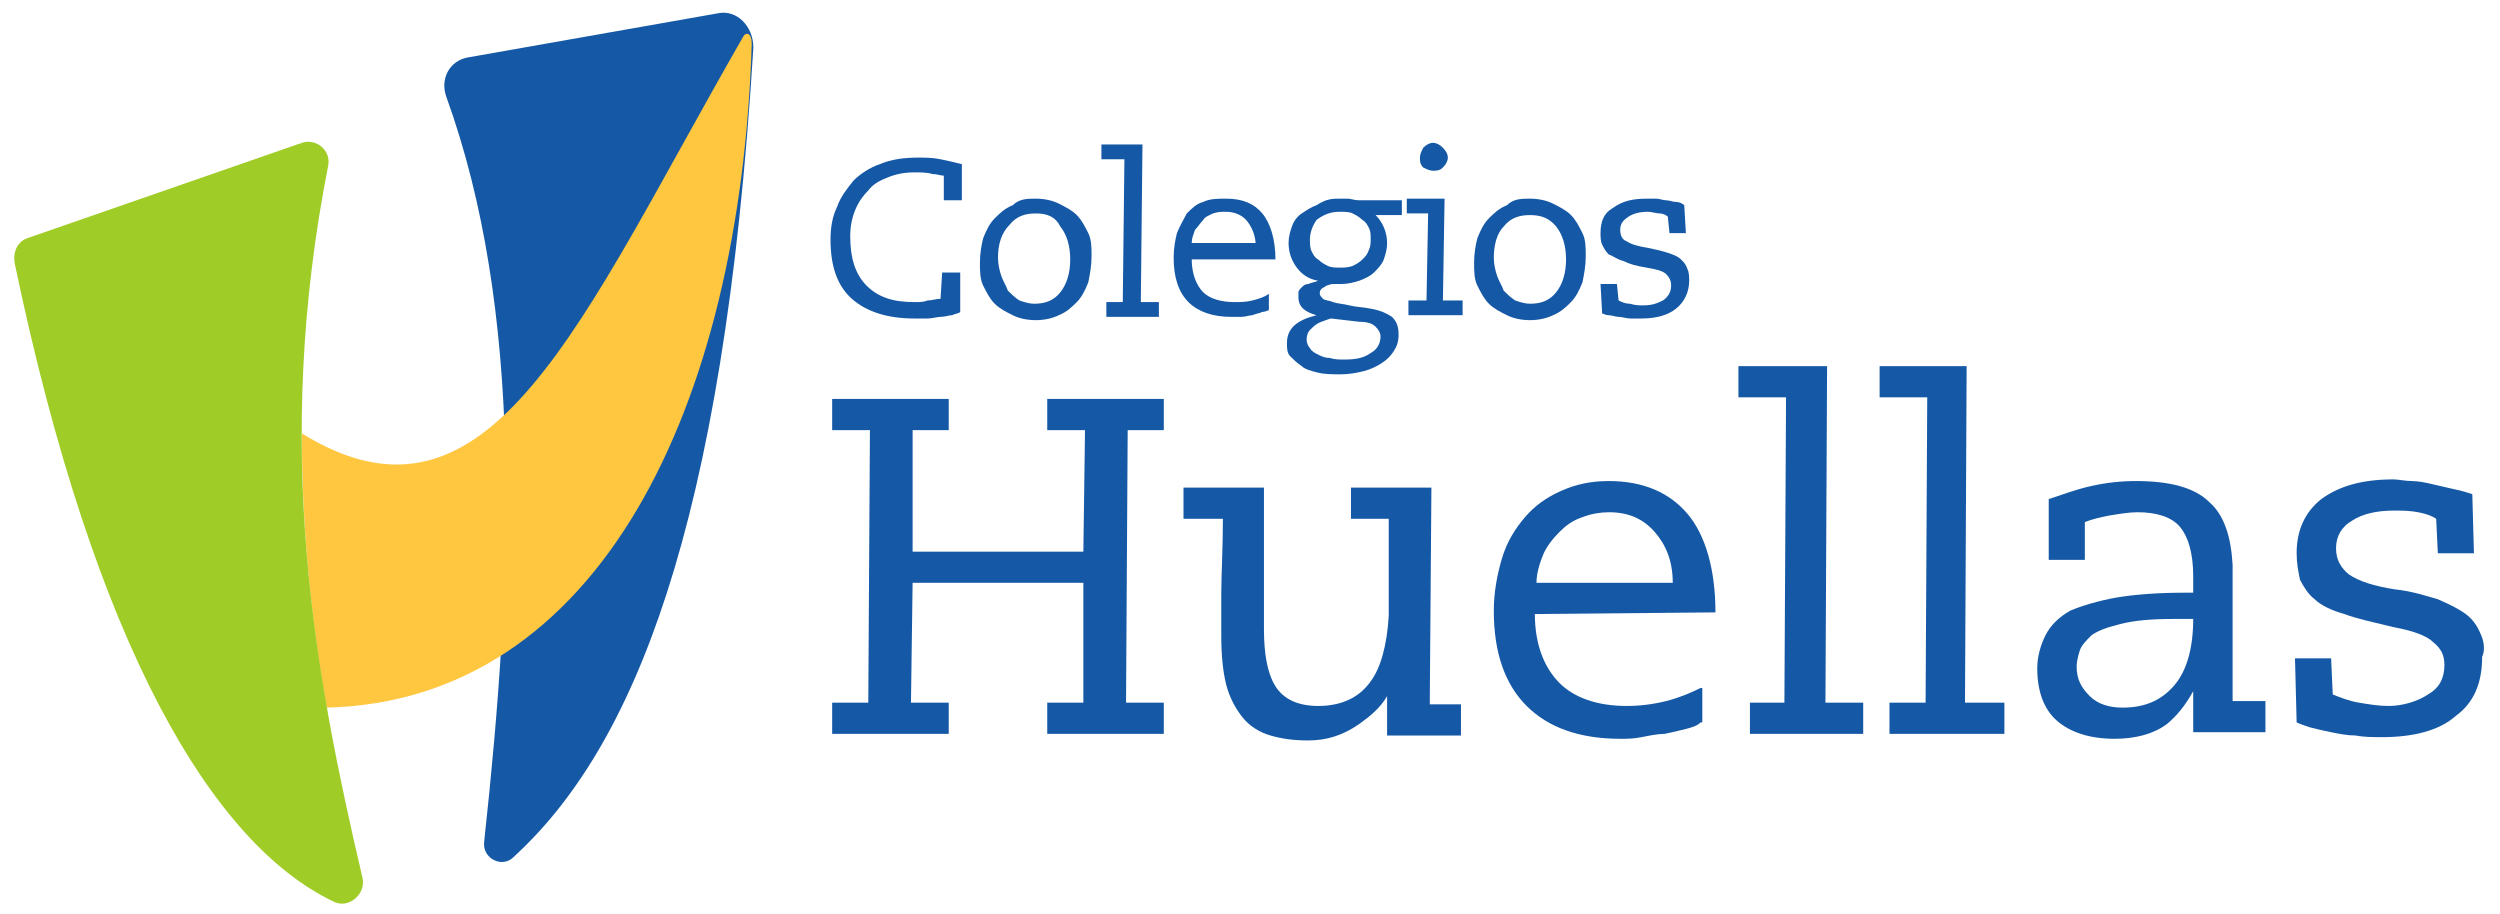 <?xml version="1.0" encoding="utf-8"?>
<!-- Generator: Adobe Illustrator 24.0.0, SVG Export Plug-In . SVG Version: 6.00 Build 0)  -->
<svg version="1.1" id="Capa_1" xmlns="http://www.w3.org/2000/svg" xmlns:xlink="http://www.w3.org/1999/xlink" x="0px" y="0px"
	 width="152px" height="55.6px" viewBox="0 0 152.1 55.7" style="enable-background:new 0 0 152.1 55.7;" xml:space="preserve">
<style type="text/css">
	.st0{fill:#1559A6;}
	.st1{fill:#FFC640;}
	.st2{fill:#A0CC27;}
</style>
<g>
	<path class="st0" d="M28.4,3.5l15.3-2.7c1.1-0.2,2.1,0.8,2.1,2.1c-1.8,29.5-7.4,42.7-14.6,49.3c-0.7,0.7-1.9,0.1-1.8-0.9
		c1.8-16.5,2.4-32.4-2.3-45.4C26.7,4.8,27.3,3.7,28.4,3.5z"/>
	<path class="st1" d="M45.2,2.2C35.2,19.6,29.8,33.5,18.3,26.4c0,6,0.6,11.5,1.5,16.7C36.4,42.7,45,24.8,45.7,2.7
		C45.7,1.9,45.3,2,45.2,2.2z"/>
	<g>
		<path class="st0" d="M55.8,9.6c0.5,0,0.9,0,1.4,0.1c0.5,0.1,0.9,0.2,1.3,0.3v2.2h-1.1v-1.5c-0.2,0-0.4-0.1-0.7-0.1
			c-0.3-0.1-0.7-0.1-1.1-0.1c-0.6,0-1.1,0.1-1.6,0.3c-0.5,0.2-0.9,0.4-1.2,0.8c-0.3,0.3-0.6,0.7-0.8,1.2c-0.2,0.5-0.3,1-0.3,1.6
			c0,1.3,0.3,2.3,1,3c0.7,0.7,1.6,1,2.9,1c0.3,0,0.6,0,0.8-0.1c0.3,0,0.5-0.1,0.8-0.1l0.1-1.6h1.1L58.4,19c-0.1,0.1-0.3,0.1-0.5,0.2
			c-0.2,0-0.4,0.1-0.7,0.1c-0.2,0-0.5,0.1-0.8,0.1c-0.3,0-0.5,0-0.8,0c-1.6,0-2.9-0.4-3.8-1.2c-0.9-0.8-1.3-2-1.3-3.6
			c0-0.7,0.1-1.4,0.4-2c0.2-0.6,0.6-1.1,1-1.6c0.4-0.4,1-0.8,1.6-1C54.2,9.7,55,9.6,55.8,9.6z"/>
		<path class="st0" d="M63,12.1c0.5,0,1,0.1,1.4,0.3c0.4,0.2,0.8,0.4,1.1,0.7c0.3,0.3,0.5,0.7,0.7,1.1c0.2,0.4,0.2,0.9,0.2,1.4
			c0,0.6-0.1,1.1-0.2,1.6c-0.2,0.5-0.4,0.9-0.7,1.2c-0.3,0.3-0.6,0.6-1.1,0.8c-0.4,0.2-0.9,0.3-1.4,0.3c-0.5,0-1-0.1-1.4-0.3
			c-0.4-0.2-0.8-0.4-1.1-0.7c-0.3-0.3-0.5-0.7-0.7-1.1c-0.2-0.4-0.2-0.9-0.2-1.4c0-0.6,0.1-1.1,0.2-1.5c0.2-0.5,0.4-0.9,0.7-1.2
			c0.3-0.3,0.6-0.6,1.1-0.8C62,12.1,62.5,12.1,63,12.1z M60.7,15.7c0,0.4,0.1,0.8,0.2,1.1c0.1,0.3,0.3,0.6,0.4,0.9
			c0.2,0.2,0.4,0.4,0.7,0.6c0.3,0.1,0.6,0.2,0.9,0.2c0.7,0,1.2-0.2,1.6-0.7c0.4-0.5,0.6-1.2,0.6-2c0-0.8-0.2-1.5-0.6-2
			C64.2,13.2,63.7,13,63,13c-0.7,0-1.2,0.2-1.6,0.7C60.9,14.2,60.7,14.9,60.7,15.7z"/>
		<path class="st0" d="M69.5,8.8l-0.1,9.6h1.1v0.9h-3.2v-0.9h1l0.1-8.7H67V8.8H69.5z"/>
		<path class="st0" d="M74.6,12.1c1,0,1.7,0.3,2.2,0.9c0.5,0.6,0.8,1.6,0.8,2.8v0h-5.1c0,0.9,0.3,1.6,0.7,2c0.4,0.4,1.1,0.6,1.9,0.6
			c0.4,0,0.7,0,1.1-0.1c0.4-0.1,0.7-0.2,1-0.4l0,1C77.1,18.9,77,19,76.8,19c-0.2,0.1-0.4,0.1-0.6,0.2c-0.2,0-0.4,0.1-0.7,0.1
			c-0.2,0-0.4,0-0.6,0c-1.1,0-2-0.3-2.6-0.9c-0.6-0.6-0.9-1.5-0.9-2.7c0-0.6,0.1-1.1,0.2-1.5c0.2-0.5,0.4-0.8,0.6-1.2
			c0.3-0.3,0.6-0.6,1-0.7C73.6,12.1,74.1,12.1,74.6,12.1z M76.4,15c0-0.6-0.2-1.1-0.5-1.5c-0.3-0.4-0.8-0.6-1.3-0.6
			c-0.3,0-0.5,0-0.8,0.1c-0.2,0.1-0.5,0.2-0.6,0.4c-0.2,0.2-0.3,0.4-0.5,0.6c-0.1,0.3-0.2,0.5-0.2,0.8H76.4z"/>
		<path class="st0" d="M81.5,12.1c0.2,0,0.3,0,0.5,0c0.2,0,0.4,0.1,0.7,0.1h2.6v0.9h-0.7c0,0-0.1,0-0.3,0c-0.1,0-0.3,0-0.6,0
			c0.4,0.4,0.7,1,0.7,1.7c0,0.4-0.1,0.7-0.2,1c-0.1,0.3-0.4,0.6-0.6,0.8s-0.6,0.4-0.9,0.5c-0.3,0.1-0.7,0.2-1.1,0.2
			c-0.2,0-0.4,0-0.5,0c-0.2,0-0.3,0.1-0.4,0.1c-0.1,0.1-0.2,0.1-0.3,0.2c-0.1,0.1-0.1,0.2-0.1,0.3c0,0.1,0.1,0.2,0.2,0.3
			c0.1,0.1,0.4,0.1,0.6,0.2c0.3,0.1,0.6,0.1,1,0.2c0.4,0.1,0.8,0.1,1.3,0.2c0.6,0.1,1,0.3,1.3,0.5c0.3,0.3,0.4,0.6,0.4,1.1
			c0,0.4-0.1,0.7-0.3,1c-0.2,0.3-0.4,0.5-0.7,0.7c-0.3,0.2-0.7,0.4-1.1,0.5c-0.4,0.1-0.9,0.2-1.4,0.2c-0.5,0-1,0-1.4-0.1
			c-0.4-0.1-0.8-0.2-1-0.4c-0.3-0.2-0.5-0.4-0.7-0.6c-0.2-0.2-0.2-0.5-0.2-0.8c0-0.9,0.6-1.4,1.8-1.7v0c-0.7-0.2-1.1-0.5-1.1-1.1
			c0-0.1,0-0.2,0-0.3c0-0.1,0.1-0.2,0.2-0.3c0.1-0.1,0.2-0.2,0.4-0.2c0.2-0.1,0.4-0.1,0.6-0.2v0c-0.6-0.1-1-0.4-1.3-0.8
			c-0.3-0.4-0.5-0.9-0.5-1.5c0-0.4,0.1-0.7,0.2-1c0.1-0.3,0.3-0.6,0.6-0.8c0.3-0.2,0.6-0.4,0.9-0.5C80.7,12.1,81.1,12.1,81.5,12.1z
			 M79.5,20.7c0,0.2,0.1,0.4,0.2,0.5c0.1,0.2,0.3,0.3,0.5,0.4c0.2,0.1,0.4,0.2,0.7,0.2c0.3,0.1,0.6,0.1,0.9,0.1
			c0.7,0,1.2-0.1,1.6-0.4c0.4-0.2,0.6-0.6,0.6-1c0-0.2-0.1-0.4-0.3-0.6c-0.2-0.2-0.5-0.3-1-0.3L81,19.4c-0.1,0-0.3,0.1-0.6,0.2
			c-0.3,0.1-0.5,0.3-0.7,0.5C79.6,20.2,79.5,20.4,79.5,20.7z M79.7,14.6c0,0.2,0,0.5,0.1,0.7c0.1,0.2,0.2,0.4,0.4,0.5
			c0.2,0.2,0.4,0.3,0.6,0.4c0.2,0.1,0.5,0.1,0.7,0.1c0.3,0,0.5,0,0.8-0.1c0.2-0.1,0.4-0.2,0.6-0.4c0.2-0.2,0.3-0.3,0.4-0.6
			c0.1-0.2,0.1-0.4,0.1-0.7c0-0.2,0-0.4-0.1-0.6c-0.1-0.2-0.2-0.4-0.4-0.5c-0.2-0.2-0.4-0.3-0.6-0.4c-0.2-0.1-0.5-0.1-0.8-0.1
			c-0.6,0-1,0.2-1.4,0.5C79.9,13.7,79.7,14.1,79.7,14.6z"/>
		<path class="st0" d="M87.9,12.2l-0.1,6.1H89v0.9h-3.3v-0.9h1.1l0.1-5.3h-1.3v-0.9H87.9z M87.2,8.7c0.2,0,0.4,0.1,0.6,0.3
			c0.2,0.2,0.3,0.4,0.3,0.6c0,0.2-0.1,0.4-0.3,0.6c-0.2,0.2-0.4,0.2-0.6,0.2c-0.2,0-0.4-0.1-0.6-0.2c-0.2-0.2-0.2-0.4-0.2-0.6
			c0-0.2,0.1-0.4,0.2-0.6C86.8,8.8,87,8.7,87.2,8.7z"/>
		<path class="st0" d="M93.1,12.1c0.5,0,1,0.1,1.4,0.3c0.4,0.2,0.8,0.4,1.1,0.7c0.3,0.3,0.5,0.7,0.7,1.1c0.2,0.4,0.2,0.9,0.2,1.4
			c0,0.6-0.1,1.1-0.2,1.6c-0.2,0.5-0.4,0.9-0.7,1.2c-0.3,0.3-0.6,0.6-1.1,0.8c-0.4,0.2-0.9,0.3-1.4,0.3c-0.5,0-1-0.1-1.4-0.3
			c-0.4-0.2-0.8-0.4-1.1-0.7c-0.3-0.3-0.5-0.7-0.7-1.1c-0.2-0.4-0.2-0.9-0.2-1.4c0-0.6,0.1-1.1,0.2-1.5c0.2-0.5,0.4-0.9,0.7-1.2
			c0.3-0.3,0.6-0.6,1.1-0.8C92.1,12.1,92.6,12.1,93.1,12.1z M90.9,15.7c0,0.4,0.1,0.8,0.2,1.1c0.1,0.3,0.3,0.6,0.4,0.9
			c0.2,0.2,0.4,0.4,0.7,0.6c0.3,0.1,0.6,0.2,0.9,0.2c0.7,0,1.2-0.2,1.6-0.7c0.4-0.5,0.6-1.2,0.6-2c0-0.8-0.2-1.5-0.6-2
			c-0.4-0.5-0.9-0.7-1.6-0.7c-0.7,0-1.2,0.2-1.6,0.7C91.1,14.2,90.9,14.9,90.9,15.7z"/>
		<path class="st0" d="M100.3,12.1c0.1,0,0.3,0,0.5,0c0.2,0,0.4,0.1,0.6,0.1c0.2,0,0.4,0.1,0.6,0.1c0.2,0,0.4,0.1,0.5,0.2l0.1,1.7
			h-1l-0.1-1c-0.1-0.1-0.3-0.2-0.5-0.2c-0.2,0-0.5-0.1-0.7-0.1c-0.5,0-0.9,0.1-1.2,0.3c-0.3,0.2-0.5,0.4-0.5,0.8
			c0,0.3,0.1,0.6,0.4,0.7c0.3,0.2,0.7,0.3,1.3,0.4c0.5,0.1,0.9,0.2,1.2,0.3c0.3,0.1,0.6,0.2,0.8,0.4c0.2,0.2,0.3,0.3,0.4,0.6
			c0.1,0.2,0.1,0.5,0.1,0.7c0,0.7-0.3,1.3-0.8,1.7c-0.5,0.4-1.2,0.6-2.1,0.6c-0.2,0-0.5,0-0.7,0c-0.2,0-0.5-0.1-0.7-0.1
			c-0.2,0-0.4-0.1-0.6-0.1c-0.2,0-0.3-0.1-0.4-0.1l-0.1-1.8h1l0.1,1c0.2,0.1,0.4,0.2,0.7,0.2c0.3,0.1,0.6,0.1,0.8,0.1
			c0.5,0,0.8-0.1,1.2-0.3c0.3-0.2,0.5-0.5,0.5-0.9c0-0.3-0.1-0.5-0.3-0.7c-0.2-0.2-0.6-0.3-1.2-0.4c-0.6-0.1-1-0.2-1.4-0.4
			c-0.4-0.1-0.6-0.3-0.9-0.4c-0.2-0.2-0.3-0.4-0.4-0.6c-0.1-0.2-0.1-0.5-0.1-0.7c0-0.7,0.2-1.2,0.7-1.5
			C98.8,12.2,99.4,12.1,100.3,12.1z"/>
	</g>
	<g>
		<polygon class="st0" points="63.7,26.2 66,26.2 65.9,33.6 55.5,33.6 55.5,26.2 57.7,26.2 57.7,24.3 50.6,24.3 50.6,26.2 
			52.9,26.2 52.8,42.8 50.6,42.8 50.6,44.7 57.7,44.7 57.7,42.8 55.4,42.8 55.5,35.5 65.9,35.5 65.9,42.8 63.7,42.8 63.7,44.7 
			70.8,44.7 70.8,42.8 68.5,42.8 68.6,26.2 70.8,26.2 70.8,24.3 63.7,24.3 		"/>
		<polygon class="st0" points="111.2,22.3 111.2,22.3 105.8,22.3 105.8,24.2 108.7,24.2 108.6,42.8 106.5,42.8 106.5,44.7 
			113.4,44.7 113.4,42.8 111.1,42.8 		"/>
		<polygon class="st0" points="119.7,22.3 119.7,22.3 114.4,22.3 114.4,24.2 117.3,24.2 117.2,42.8 115,42.8 115,44.7 122,44.7 
			122,42.8 119.6,42.8 		"/>
		<path class="st0" d="M151,38.6c-0.2-0.5-0.5-0.9-0.9-1.2c-0.4-0.3-1-0.6-1.7-0.9c-0.7-0.2-1.6-0.5-2.6-0.6
			c-1.3-0.2-2.2-0.5-2.8-0.9c-0.5-0.4-0.8-0.9-0.8-1.6c0-0.7,0.3-1.3,1-1.7c0.6-0.4,1.5-0.6,2.5-0.6c0.5,0,1,0,1.5,0.1
			c0.5,0.1,0.8,0.2,1.1,0.4l0.1,2.1h2.2l-0.1-3.6l0,0l0,0c-0.3-0.1-0.6-0.2-1.1-0.3c-0.4-0.1-0.9-0.2-1.3-0.3
			c-0.4-0.1-0.9-0.2-1.3-0.2c-0.4,0-0.8-0.1-1.1-0.1c-1.9,0-3.3,0.4-4.4,1.2c-1,0.8-1.5,1.9-1.5,3.3c0,0.6,0.1,1.1,0.2,1.6
			c0.2,0.4,0.5,0.9,0.9,1.2c0.4,0.4,1.1,0.7,1.8,0.9c0.8,0.3,1.8,0.5,3,0.8c1.1,0.2,2,0.5,2.4,0.9c0.5,0.4,0.7,0.8,0.7,1.4
			c0,0.8-0.3,1.4-1,1.8c-0.6,0.4-1.5,0.7-2.4,0.7c-0.6,0-1.2-0.1-1.8-0.2c-0.6-0.1-1.1-0.3-1.6-0.5l-0.1-2.2l0,0h-2.2l0.1,3.9l0,0
			l0,0c0.2,0.1,0.5,0.2,0.8,0.3c0.4,0.1,0.8,0.2,1.3,0.3c0.5,0.1,1,0.2,1.5,0.2c0.5,0.1,1.1,0.1,1.6,0.1c1.9,0,3.5-0.4,4.5-1.3
			c1.1-0.8,1.6-2,1.6-3.6C151.3,39.6,151.2,39,151,38.6z"/>
		<path class="st0" d="M87,42.8l0.1-13.1l0,0h-4.9v1.9h2.3v5.9c-0.1,1.8-0.5,3.2-1.1,4c-0.7,1-1.8,1.5-3.2,1.5
			c-1.2,0-2.1-0.4-2.6-1.2c-0.5-0.8-0.7-2-0.7-3.5c0-0.6,0-1.3,0-2c0-0.8,0-1.6,0-2.5c0-0.8,0-1.6,0-2.4c0-0.8,0-1.3,0-1.7v0h-4.9
			v1.9h2.4c0,1.8-0.1,3.4-0.1,4.6c0,1.2,0,2,0,2.5c0,1.2,0.1,2.2,0.3,3c0.2,0.8,0.6,1.5,1,2c0.4,0.5,1,0.9,1.7,1.1
			c0.7,0.2,1.4,0.3,2.3,0.3c1.1,0,2.1-0.3,3.1-1c0.7-0.5,1.3-1,1.7-1.7v2.4h0.1h1.1h3.3v-1.9H87z"/>
		<path class="st0" d="M104.4,37.3c0-2.6-0.6-4.7-1.7-6c-1.1-1.3-2.7-2-4.8-2c-1.1,0-2,0.2-2.9,0.6c-0.9,0.4-1.6,0.9-2.2,1.6
			c-0.6,0.7-1.1,1.5-1.4,2.5c-0.3,1-0.5,2.1-0.5,3.2c0,2.6,0.7,4.5,2,5.8c1.3,1.3,3.2,2,5.7,2c0.4,0,0.8,0,1.3-0.1
			c0.5-0.1,1-0.2,1.4-0.2c0.5-0.1,0.9-0.2,1.3-0.3c0.4-0.1,0.7-0.2,0.9-0.4l0,0l0.1,0v-2.1l-0.1,0c-0.6,0.3-1.3,0.6-2.1,0.8
			c-0.8,0.2-1.6,0.3-2.4,0.3c-1.8,0-3.2-0.5-4.1-1.4c-0.9-0.9-1.5-2.3-1.5-4.2L104.4,37.3L104.4,37.3z M93.5,35.5
			c0-0.6,0.2-1.2,0.4-1.7c0.2-0.5,0.6-1,1-1.4c0.4-0.4,0.8-0.7,1.4-0.9c0.5-0.2,1.1-0.3,1.6-0.3c1.2,0,2.1,0.4,2.8,1.2
			c0.7,0.8,1.1,1.8,1.1,3.1H93.5z"/>
		<path class="st0" d="M135.9,42.8l0-8.4c-0.1-1.7-0.5-3-1.4-3.8c-0.9-0.9-2.4-1.3-4.5-1.3c-0.9,0-1.8,0.1-2.7,0.3
			c-0.9,0.2-1.7,0.5-2.6,0.8l0,0v3.7h2.2v-2.3c0.5-0.2,1-0.3,1.5-0.4c0.6-0.1,1.2-0.2,1.7-0.2c1.2,0,2.1,0.3,2.6,0.9
			c0.5,0.6,0.8,1.6,0.8,3v1H133c-1.6,0-3,0.1-4.2,0.3c-1.1,0.2-2.1,0.5-2.8,0.8c-0.7,0.4-1.2,0.9-1.5,1.5c-0.3,0.6-0.5,1.3-0.5,2
			c0,1.4,0.4,2.5,1.2,3.2c0.8,0.7,2,1.1,3.5,1.1c1.3,0,2.4-0.3,3.2-0.9c0.6-0.5,1.1-1.1,1.6-2v2.2v0.3h1.4h3v-1.9H135.9z
			 M132.3,41.8c-0.8,0.9-1.8,1.3-3.1,1.3c-0.8,0-1.5-0.2-2-0.7c-0.5-0.5-0.8-1-0.8-1.8c0-0.3,0.1-0.7,0.2-1c0.1-0.3,0.4-0.6,0.7-0.9
			c0.4-0.3,1-0.5,1.8-0.7c0.8-0.2,1.8-0.3,3.2-0.3h1.2C133.5,39.5,133.1,40.9,132.3,41.8z"/>
	</g>
	<path class="st2" d="M0.8,16c4.9,23.5,12.1,35.4,19.4,38.9c0.9,0.5,2-0.4,1.8-1.4c-2.9-12.4-5.5-26.1-2.1-43.4
		c0.2-0.9-0.7-1.7-1.6-1.4L1.6,14.5C1,14.7,0.7,15.3,0.8,16z"/>
</g>
</svg>
